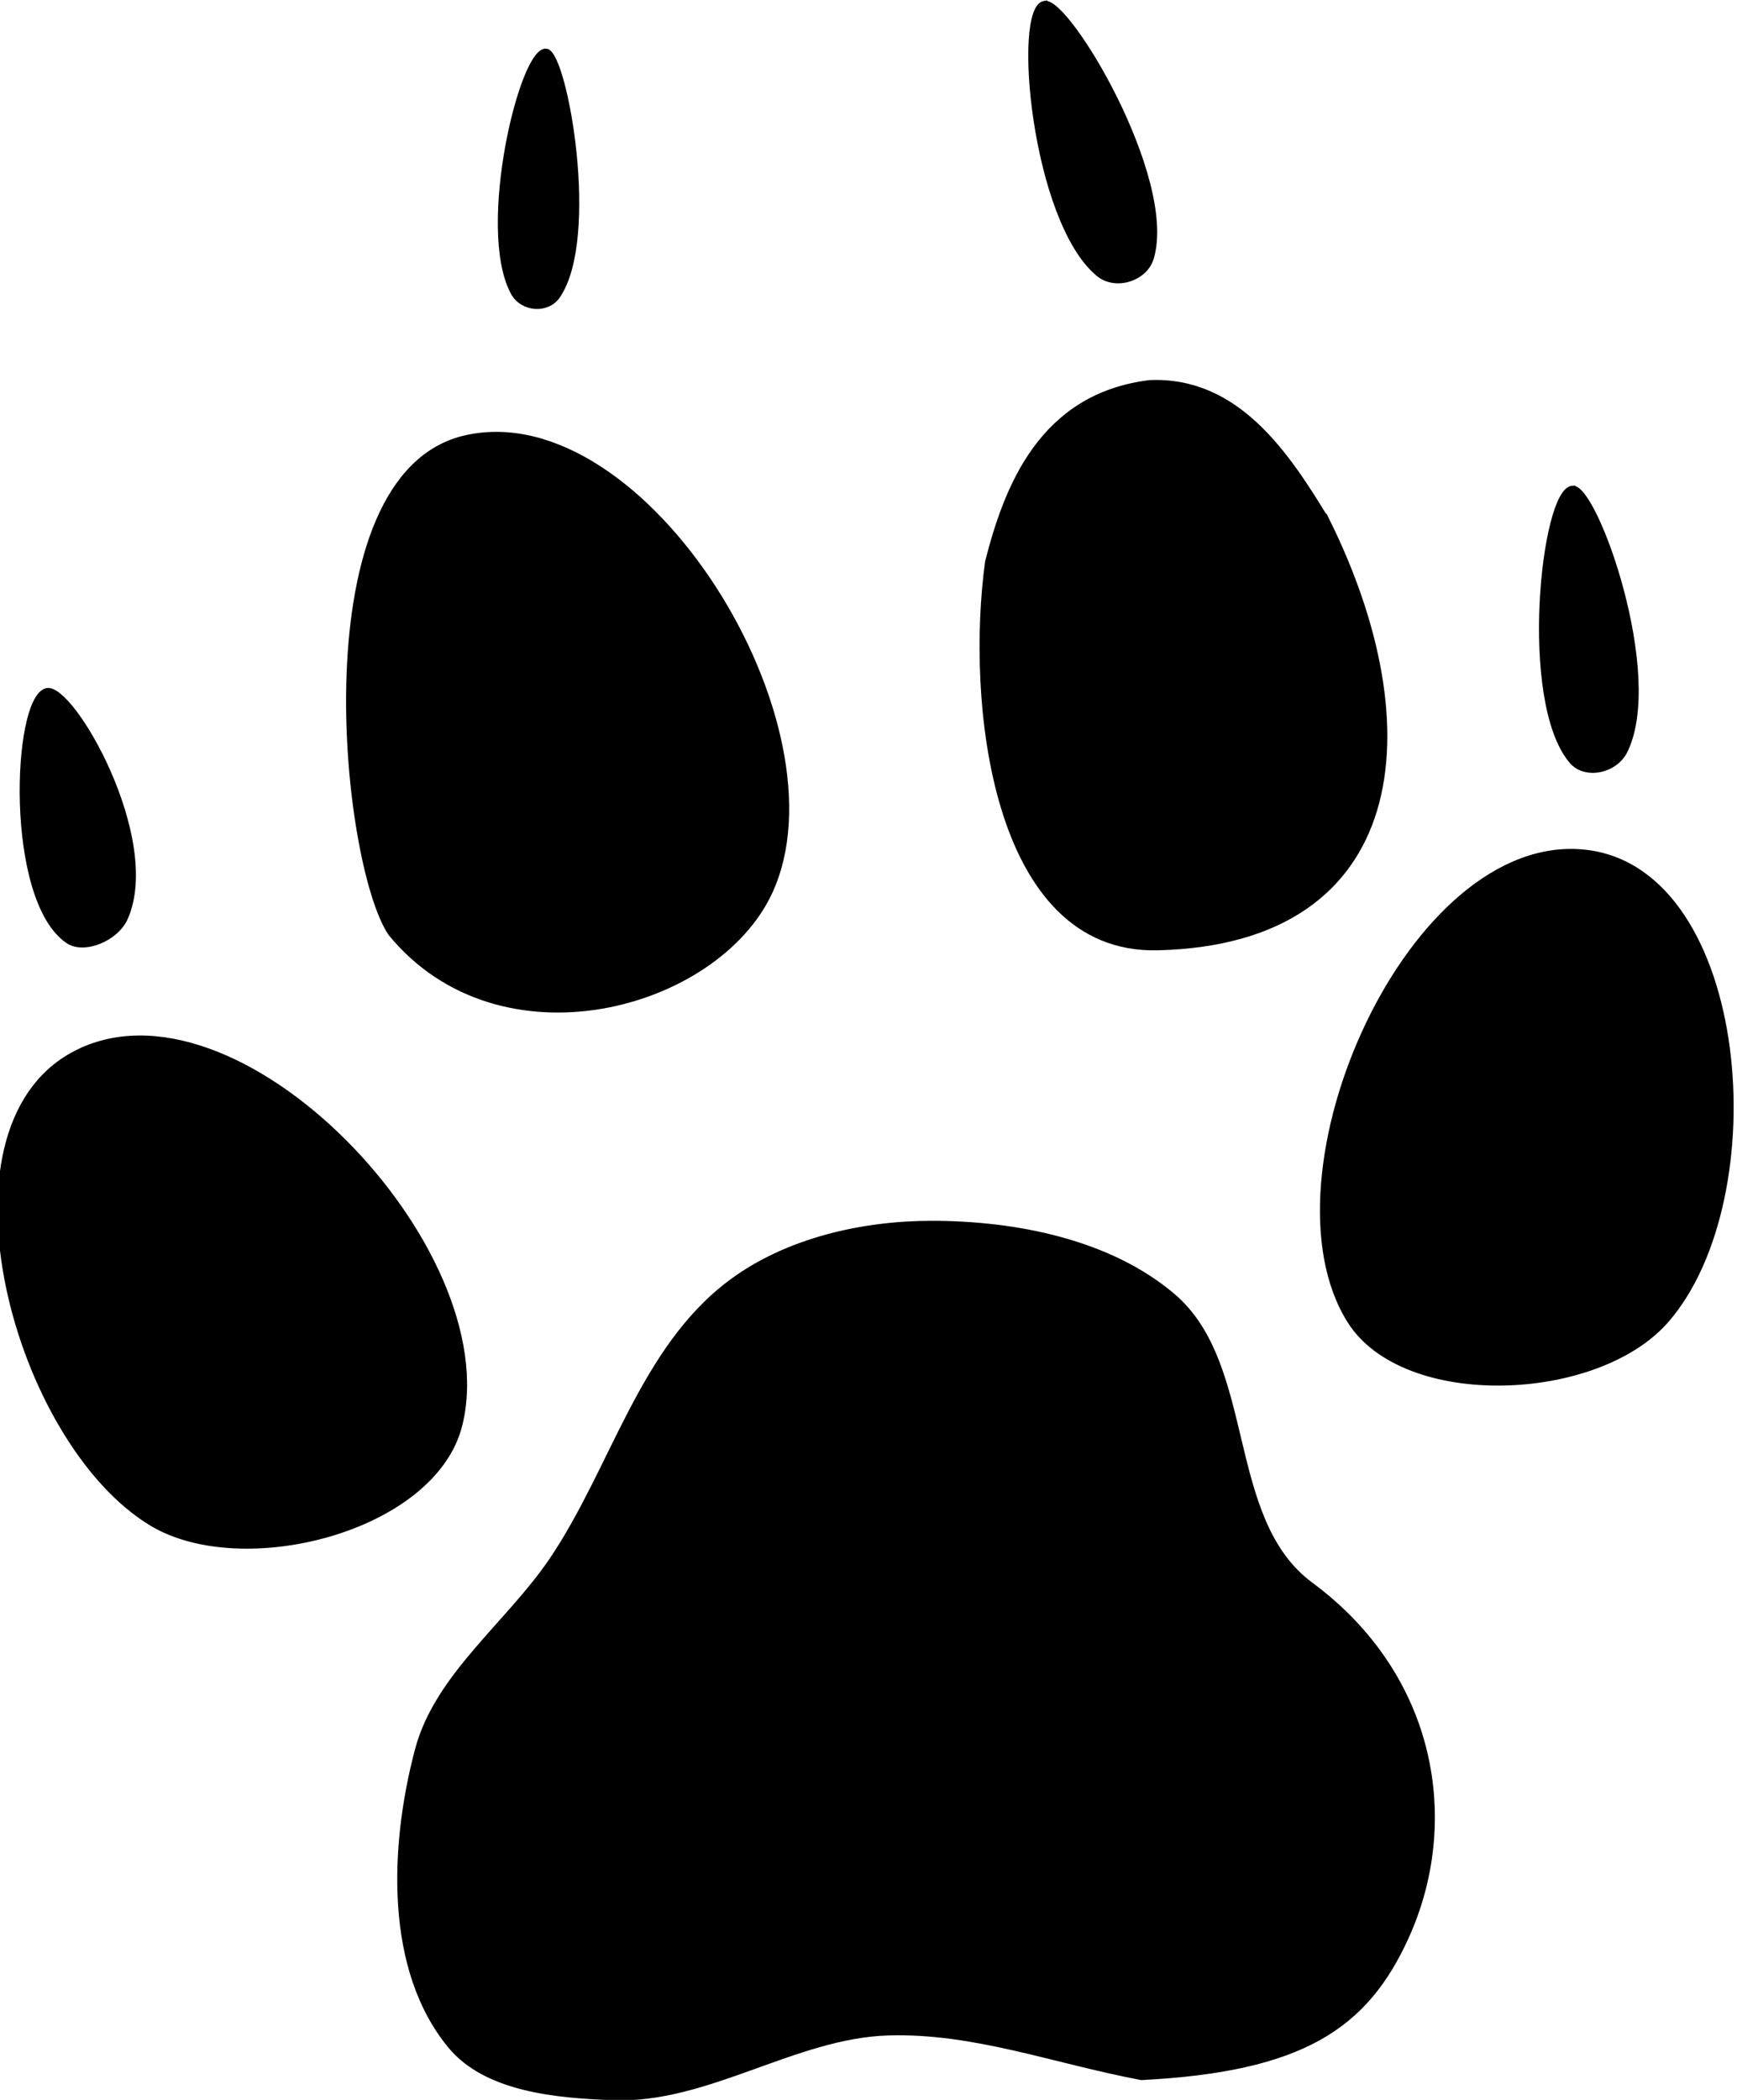 <?xml version="1.0" encoding="UTF-8" standalone="no"?>
<!-- Created with Inkscape (http://www.inkscape.org/) -->

<svg
   width="55.965mm"
   height="67.625mm"
   viewBox="0 0 55.965 67.625"
   version="1.1"
   id="svg5"
   inkscape:version="1.1.2 (0a00cf5339, 2022-02-04)"
   sodipodi:docname="WOlf Pawprint.svg"
   xmlns:inkscape="http://www.inkscape.org/namespaces/inkscape"
   xmlns:sodipodi="http://sodipodi.sourceforge.net/DTD/sodipodi-0.dtd"
   xmlns:xlink="http://www.w3.org/1999/xlink"
   xmlns="http://www.w3.org/2000/svg"
   xmlns:svg="http://www.w3.org/2000/svg">
  <sodipodi:namedview
     id="namedview7"
     pagecolor="#ffffff"
     bordercolor="#666666"
     borderopacity="1.0"
     inkscape:pageshadow="2"
     inkscape:pageopacity="0.0"
     inkscape:pagecheckerboard="0"
     inkscape:document-units="mm"
     showgrid="false"
     fit-margin-top="0"
     fit-margin-left="0"
     fit-margin-right="0"
     fit-margin-bottom="0"
     inkscape:zoom="1.4823793"
     inkscape:cx="-60.375909"
     inkscape:cy="37.43981"
     inkscape:window-width="1920"
     inkscape:window-height="1003"
     inkscape:window-x="0"
     inkscape:window-y="1080"
     inkscape:window-maximized="1"
     inkscape:current-layer="layer1" />
  <defs
     id="defs2">
    <linearGradient
       id="linearGradient6046"
       inkscape:swatch="solid">
      <stop
         style="stop-color:#000000;stop-opacity:1;"
         offset="0"
         id="stop6044" />
    </linearGradient>
    <linearGradient
       inkscape:collect="always"
       xlink:href="#linearGradient6046"
       id="linearGradient6048"
       x1="135.147"
       y1="113.09"
       x2="138.977"
       y2="113.09"
       gradientUnits="userSpaceOnUse"
       gradientTransform="matrix(0.925,-0.032,-0.032,0.894,17.673,21.577)" />
    <linearGradient
       inkscape:collect="always"
       xlink:href="#linearGradient6046"
       id="linearGradient6050"
       x1="74.165"
       y1="134.952"
       x2="90.382"
       y2="134.952"
       gradientUnits="userSpaceOnUse"
       gradientTransform="translate(6.37,-0.924)" />
    <linearGradient
       inkscape:collect="always"
       xlink:href="#linearGradient6046"
       id="linearGradient6052"
       x1="88.718"
       y1="111.088"
       x2="103.6"
       y2="111.088"
       gradientUnits="userSpaceOnUse"
       gradientTransform="translate(7.025,4.366)" />
    <linearGradient
       inkscape:collect="always"
       xlink:href="#linearGradient6046"
       id="linearGradient6054"
       x1="112.905"
       y1="107.66"
       x2="127.068"
       y2="107.66"
       gradientUnits="userSpaceOnUse"
       gradientTransform="matrix(1.044,0.175,-0.148,0.895,16.893,-0.252)" />
    <linearGradient
       inkscape:collect="always"
       xlink:href="#linearGradient6046"
       id="linearGradient6056"
       x1="125.889"
       y1="133.285"
       x2="140.379"
       y2="133.285"
       gradientUnits="userSpaceOnUse"
       gradientTransform="matrix(1.085,0,0,1.06,-8.373,-5.565)" />
    <linearGradient
       inkscape:collect="always"
       xlink:href="#linearGradient6046"
       id="linearGradient6058"
       x1="91.062"
       y1="158.356"
       x2="129.987"
       y2="158.356"
       gradientUnits="userSpaceOnUse"
       gradientTransform="matrix(0.924,0.272,-0.291,0.909,56.165,-21.442)" />
    <linearGradient
       inkscape:collect="always"
       xlink:href="#linearGradient6046"
       id="linearGradient6060"
       x1="75.167"
       y1="115.827"
       x2="79.823"
       y2="115.827"
       gradientUnits="userSpaceOnUse"
       gradientTransform="matrix(0.877,-0.053,-0.053,0.825,23.679,24.526)" />
    <linearGradient
       inkscape:collect="always"
       xlink:href="#linearGradient6046"
       id="linearGradient6062"
       x1="92.665"
       y1="89.099"
       x2="96.192"
       y2="89.099"
       gradientUnits="userSpaceOnUse"
       gradientTransform="matrix(0.822,0.203,-0.133,0.737,39.706,10.838)" />
    <linearGradient
       inkscape:collect="always"
       xlink:href="#linearGradient6046"
       id="linearGradient6064"
       x1="116.852"
       y1="87.115"
       x2="121.164"
       y2="87.115"
       gradientUnits="userSpaceOnUse"
       gradientTransform="matrix(0.825,-0.116,0.137,0.838,15.204,38.438)" />
  </defs>
  <g
     inkscape:groupmode="layer"
     id="layer3"
     inkscape:label="Layer 2"
     transform="translate(-215.11,248.613)" />
  <g
     inkscape:label="Layer 1"
     inkscape:groupmode="layer"
     id="layer1"
     transform="translate(-289.275,167.88)">
    <g
       id="g997"
       transform="matrix(0.874,-0.143,0.124,0.867,202.597,-229.962)">
      <path
         style="fill:url(#linearGradient6064);fill-opacity:1;stroke:#000000;stroke-width:0.209px;stroke-linecap:butt;stroke-linejoin:miter;stroke-opacity:1"
         d="m 124.589,92.29 c -1.083,-0.016 -1.49,7.812 0.557,10.126 0.538,0.608 1.64,0.451 1.968,-0.269 1.244,-2.737 -1.682,-9.843 -2.525,-9.856 z"
         id="path2435-3"
         sodipodi:nodetypes="saas" />
      <path
         style="fill:url(#linearGradient6062);fill-opacity:1;stroke:#000000;stroke-width:0.178px;stroke-linecap:butt;stroke-linejoin:miter;stroke-opacity:1"
         d="m 106.41,91.058 c -0.829,-0.357 -3.373,5.993 -2.457,8.557 0.241,0.674 1.134,0.893 1.592,0.401 1.738,-1.871 1.51,-8.68 0.865,-8.957 z"
         id="path2435-6"
         sodipodi:nodetypes="saas"
         inkscape:transform-center-x="1.7024883"
         inkscape:transform-center-y="0.7650726" />
      <path
         style="fill:url(#linearGradient6060);fill-opacity:1;stroke:#000000;stroke-width:0.207px;stroke-linecap:butt;stroke-linejoin:miter;stroke-opacity:1"
         d="m 85.095,111.307 c -1.177,0.121 -2.481,7.333 -0.506,9.193 0.519,0.489 1.737,0.207 2.173,-0.493 1.656,-2.659 -0.751,-8.794 -1.667,-8.7 z"
         id="path2435-7"
         sodipodi:nodetypes="saas" />
      <path
         style="fill:url(#linearGradient6058);fill-opacity:1;stroke:#000000;stroke-width:0.254px;stroke-linecap:butt;stroke-linejoin:miter;stroke-opacity:1"
         d="m 126.007,151.275 c -2.849,-2.901 -0.9,-8.302 -3.483,-11.302 -1.994,-2.316 -5.252,-3.554 -8.317,-4.056 -2.475,-0.405 -5.272,-0.233 -7.495,0.948 -3.54,1.88 -5.173,6.059 -7.861,9.002 -1.89,2.069 -4.727,3.523 -5.81,6.083 -1.429,3.379 -2.212,7.797 -0.344,10.919 1.063,1.778 3.555,2.421 5.61,2.833 3.339,0.671 6.825,-1.175 10.201,-0.723 3.118,0.418 5.786,1.984 8.898,3.125 5.826,0.654 8.315,-0.515 10.236,-3.525 2.437,-3.817 2.375,-9.221 -1.636,-13.305 z"
         id="path934"
         sodipodi:nodetypes="saaaaaaaacas" />
      <path
         style="fill:url(#linearGradient6056);fill-opacity:1;stroke:#000000;stroke-width:0.284px;stroke-linecap:butt;stroke-linejoin:miter;stroke-opacity:1"
         d="m 140.166,143.746 c 4.482,-3.802 5.234,-15.749 -0.459,-17.389 -6.157,-1.774 -13.381,9.76 -10.867,15.529 1.499,3.441 8.436,4.312 11.326,1.86 z"
         id="path2421"
         sodipodi:nodetypes="aaaa" />
      <path
         style="fill:url(#linearGradient6054);fill-opacity:1;stroke:#000000;stroke-width:0.259px;stroke-linecap:butt;stroke-linejoin:miter;stroke-opacity:1"
         d="m 132.059,112.718 c -1.089,-2.599 -2.488,-5.629 -5.639,-6.012 -3.935,-0.162 -5.651,2.918 -6.721,5.508 -1.408,4.937 -1.801,14.152 4.107,14.979 8.968,1.256 10.913,-6.289 8.254,-14.476 z"
         id="path2423"
         sodipodi:nodetypes="cccsc" />
      <path
         style="fill:url(#linearGradient6052);fill-opacity:1;stroke:#000000;stroke-width:0.265px;stroke-linecap:butt;stroke-linejoin:miter;stroke-opacity:1"
         d="m 110.079,122.892 c 3.616,-5.52 -1.981,-18.632 -8.567,-18.246 -6.037,0.353 -6.573,14.663 -5.231,17.489 3.238,5.472 11.279,4.603 13.798,0.758 z"
         id="path2425"
         sodipodi:nodetypes="aaca" />
      <path
         style="fill:url(#linearGradient6050);fill-opacity:1;stroke:#000000;stroke-width:0.265px;stroke-linecap:butt;stroke-linejoin:miter;stroke-opacity:1"
         d="m 84.218,124.689 c -5.486,1.923 -4.034,13.695 0.417,17.435 2.976,2.501 10.069,1.868 11.531,-1.733 2.474,-6.094 -5.742,-17.878 -11.948,-15.702 z"
         id="path2427"
         sodipodi:nodetypes="aaaa" />
      <path
         style="fill:url(#linearGradient6048);fill-opacity:1;stroke:#000000;stroke-width:0.204px;stroke-linecap:butt;stroke-linejoin:miter;stroke-opacity:1"
         d="m 141.114,113.023 c -1.044,-0.127 -2.959,7.438 -1.429,9.896 0.402,0.646 1.499,0.606 1.956,-0.06 1.735,-2.532 0.285,-9.737 -0.527,-9.835 z"
         id="path2435"
         sodipodi:nodetypes="saas" />
    </g>
  </g>
</svg>
